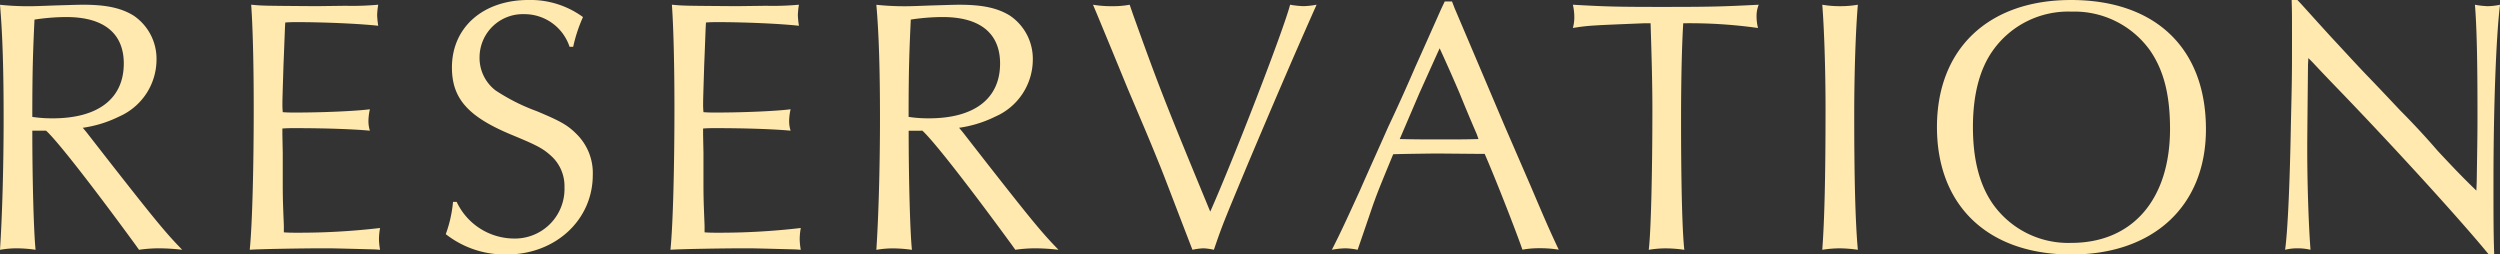 <svg xmlns="http://www.w3.org/2000/svg" width="334" height="34" viewBox="0 0 334 34">
  <rect x="0" y="0" width="334" height="34" fill="#333333" stroke="none"/>
  <path id="Ttl_cta" d="M10.191-15.371c1.5,1.358,6.256,7.469,11.93,15.23l.485.679A19.258,19.258,0,0,1,25.322.343a28.257,28.257,0,0,1,3.055.194c-2.182-2.231-3.54-3.88-9.7-11.738l-3.1-3.977-.485-.582a15.934,15.934,0,0,0,4.85-1.5,8.319,8.319,0,0,0,5-7.566,6.963,6.963,0,0,0-3.055-5.917C20.23-31.765,18.242-32.2,15.138-32.2c-.679,0-2.182.049-3.88.1-1.358.049-2.522.1-3.346.1a35.819,35.819,0,0,1-3.88-.194c.339,3.832.485,8.73.485,15.133,0,6.548-.194,13.241-.485,17.606A12.619,12.619,0,0,1,6.263.343,18.257,18.257,0,0,1,8.785.537c-.242-2.28-.436-9.264-.436-15.909ZM8.348-17.214c0-6.4.1-8.827.291-13a28.369,28.369,0,0,1,4.268-.34c5,0,7.663,2.183,7.663,6.208,0,4.7-3.443,7.324-9.505,7.324A17.888,17.888,0,0,1,8.348-17.214ZM54.809.537a8.2,8.2,0,0,1-.145-1.455,8.65,8.65,0,0,1,.145-1.455,92.6,92.6,0,0,1-11.154.631c-.582,0-1.018,0-1.7-.049v-.776c0-.243-.049-1.213-.1-2.716-.048-1.358-.048-2.571-.048-3.541v-3.589l-.048-2.425v-.825c.679-.049,1.067-.049,1.7-.049,4.268,0,7.954.146,9.99.34a4.289,4.289,0,0,1-.194-1.31,7.39,7.39,0,0,1,.194-1.552c-1.843.243-6.256.437-9.893.437-.776,0-1.067,0-1.746-.049a9.3,9.3,0,0,1-.048-.97c0-.679,0-.679.145-5.335.145-3.444.194-5.335.242-5.675.63-.049,1.067-.049,1.6-.049,3.443,0,8.148.194,10.815.485a11.277,11.277,0,0,1-.145-1.407,9.778,9.778,0,0,1,.145-1.407,37.352,37.352,0,0,1-4.365.146l-3.928.049c-7.081-.049-7.129-.049-8.681-.194.194,2.668.339,7.566.339,13.775,0,8.051-.194,15.666-.533,18.964,1.309-.1,7.178-.194,9.99-.194,1.067,0,1.067,0,6.693.146Zm25.8-27.113a20.036,20.036,0,0,1,1.309-3.977,11.9,11.9,0,0,0-7.275-2.28c-6.062,0-10.233,3.638-10.233,9.021,0,4.171,2.182,6.6,8.051,9.021,3.395,1.407,4.122,1.795,5.286,2.862a5.446,5.446,0,0,1,1.7,4.123A6.625,6.625,0,0,1,72.607-.966a8.507,8.507,0,0,1-7.566-4.9h-.485a16.88,16.88,0,0,1-.97,4.317,12.791,12.791,0,0,0,8.148,2.716c6.5,0,11.494-4.608,11.494-10.622a7.307,7.307,0,0,0-2.182-5.481c-1.164-1.164-2.085-1.7-5.335-3.056a26.181,26.181,0,0,1-5.48-2.765A5.468,5.468,0,0,1,68.1-25.12a5.78,5.78,0,0,1,5.965-5.82,6.346,6.346,0,0,1,6.062,4.365ZM111.017.537a8.2,8.2,0,0,1-.145-1.455,8.65,8.65,0,0,1,.145-1.455,92.6,92.6,0,0,1-11.154.631c-.582,0-1.018,0-1.7-.049v-.776c0-.243-.048-1.213-.1-2.716-.049-1.358-.049-2.571-.049-3.541v-3.589l-.048-2.425v-.825c.679-.049,1.067-.049,1.7-.049,4.268,0,7.954.146,9.99.34a4.289,4.289,0,0,1-.194-1.31,7.39,7.39,0,0,1,.194-1.552c-1.843.243-6.256.437-9.893.437-.776,0-1.067,0-1.746-.049a9.3,9.3,0,0,1-.048-.97c0-.679,0-.679.145-5.335.145-3.444.194-5.335.242-5.675.63-.049,1.067-.049,1.6-.049,3.443,0,8.148.194,10.815.485a11.276,11.276,0,0,1-.145-1.407,9.777,9.777,0,0,1,.145-1.407,37.352,37.352,0,0,1-4.365.146l-3.928.049c-7.081-.049-7.129-.049-8.681-.194.194,2.668.339,7.566.339,13.775,0,8.051-.194,15.666-.533,18.964,1.309-.1,7.178-.194,9.99-.194,1.067,0,1.067,0,6.693.146Zm16.247-15.909c1.5,1.358,6.256,7.469,11.93,15.23l.485.679a19.258,19.258,0,0,1,2.716-.194,28.257,28.257,0,0,1,3.055.194c-2.182-2.231-3.54-3.88-9.7-11.738l-3.1-3.977-.485-.582a15.934,15.934,0,0,0,4.85-1.5,8.319,8.319,0,0,0,5-7.566,6.963,6.963,0,0,0-3.055-5.917c-1.649-1.019-3.637-1.455-6.741-1.455-.679,0-2.182.049-3.88.1-1.358.049-2.522.1-3.346.1a35.819,35.819,0,0,1-3.88-.194c.339,3.832.485,8.73.485,15.133,0,6.548-.194,13.241-.485,17.606a12.619,12.619,0,0,1,2.231-.194,18.257,18.257,0,0,1,2.522.194c-.242-2.28-.436-9.264-.436-15.909Zm-1.843-1.843c0-6.4.1-8.827.291-13a28.369,28.369,0,0,1,4.268-.34c5,0,7.663,2.183,7.663,6.208,0,4.7-3.443,7.324-9.505,7.324A17.888,17.888,0,0,1,125.42-17.214ZM154.955-32.2a11.9,11.9,0,0,1-2.328.194,14.553,14.553,0,0,1-2.57-.194l.533,1.261,1.988,4.8,2.134,5.19,2.182,5.141c.824,1.94,1.552,3.735,2.182,5.287.679,1.7.921,2.377,3.928,10.185l.339.873A8.394,8.394,0,0,1,164.8.343a7.515,7.515,0,0,1,1.406.194c1.115-3.25,1.212-3.492,4.51-11.4q5.529-13.1,9.214-21.341a10.8,10.8,0,0,1-1.746.194,11.814,11.814,0,0,1-1.794-.194c-.873,3.4-7.566,20.662-10.669,27.646-5.965-14.454-6.693-16.248-10.281-26.24Zm43.065-.437h-.97l-.485,1.019c-1.164,2.619-2.328,5.238-3.443,7.712-1.212,2.813-2.376,5.384-3.637,8.051-1.261,2.862-2.522,5.626-3.734,8.391-2.037,4.462-2.764,6.014-3.783,8a11.251,11.251,0,0,1,1.794-.194,8.979,8.979,0,0,1,1.649.194c1.261-3.638,2.231-6.548,2.279-6.6.388-1.116,1.309-3.347,2.473-6.16,1.115-.049,5.771-.1,5.82-.1l5.529.049h.873c1.5,3.444,4.171,10.282,5.044,12.8a12.231,12.231,0,0,1,2.328-.194,15.107,15.107,0,0,1,2.522.194c-1.115-2.377-1.6-3.444-3.637-8.245L205.053-16l-3.395-8-3.3-7.76Zm-1.649,6.257c1.067,2.328,1.794,3.977,2.667,6.014.727,1.795,1.5,3.638,2.279,5.432l.242.679c-1.649.049-2.813.049-4.947.049-2.425,0-3.346,0-5.577-.049l.291-.679,2.328-5.432,2.425-5.384Zm28.177-3.347c.145,4.511.242,8.148.242,11.5,0,8.536-.194,16.442-.485,18.77a13.947,13.947,0,0,1,2.279-.194,18.181,18.181,0,0,1,2.473.194c-.291-2.619-.436-9.07-.436-17.412,0-5,.1-9.846.291-12.853a65.18,65.18,0,0,1,9.99.631,6.441,6.441,0,0,1-.194-1.552A3.939,3.939,0,0,1,239-32.2c-4.85.243-6.208.291-13,.291-6.159,0-7.517-.049-11.833-.291a7.5,7.5,0,0,1,.194,1.649,5.232,5.232,0,0,1-.194,1.455c2.134-.34,2.522-.34,9.6-.631ZM247.488-32.2c.242,3.007.436,8.488.436,13.872,0,9.118-.145,15.036-.436,18.867a15.4,15.4,0,0,1,2.328-.194,18.134,18.134,0,0,1,2.425.194c-.339-3.686-.485-9.7-.485-17.946,0-5.626.194-11.4.485-14.793a13.828,13.828,0,0,1-2.376.194A13.828,13.828,0,0,1,247.488-32.2Zm33.221-.631c-11.009,0-17.9,6.5-17.9,16.976,0,10.525,6.838,17.024,17.944,17.024,11.009,0,17.992-6.5,17.992-16.733C298.749-26.381,292.008-32.832,280.708-32.832Zm.048,1.552a12.423,12.423,0,0,1,10.524,5.19c1.843,2.668,2.667,5.966,2.667,10.476,0,9.409-5,15.23-13.191,15.23a12.335,12.335,0,0,1-10.475-5.19c-1.794-2.571-2.667-5.966-2.667-10.282,0-4.268.873-7.712,2.667-10.234A12.338,12.338,0,0,1,280.757-31.28Zm29.438-1.552c.048,1.358.048,2.231.048,4.85,0,5.335,0,5.335-.146,11.689-.145,8.2-.436,14.454-.776,16.83a6.638,6.638,0,0,1,1.649-.194,7.407,7.407,0,0,1,1.746.194c-.242-3.1-.436-8.73-.436-13.338,0-1.261,0-1.455.1-11.4l.049-.873.582.582c1.309,1.407,2.619,2.765,3.977,4.171,8.2,8.536,16.3,17.509,19.544,21.486h.727c-.1-2.716-.1-4.9-.1-9.6,0-9.894.339-19.352.873-23.766a8.178,8.178,0,0,1-1.649.194,10.936,10.936,0,0,1-1.7-.194c.242,2.862.34,7.518.34,14.308,0,2.765,0,2.765-.1,9.312l-.048,1.213c-1.406-1.358-2.57-2.522-5.189-5.335-1.5-1.746-3.346-3.735-4.947-5.335-1.552-1.649-3.152-3.347-4.753-5-1.067-1.116-2.667-2.862-4.607-4.947-3.007-3.3-3.54-3.929-4.413-4.85Z" transform="translate(-4.032 32.832)" fill="#ffe9af"/>
</svg>
